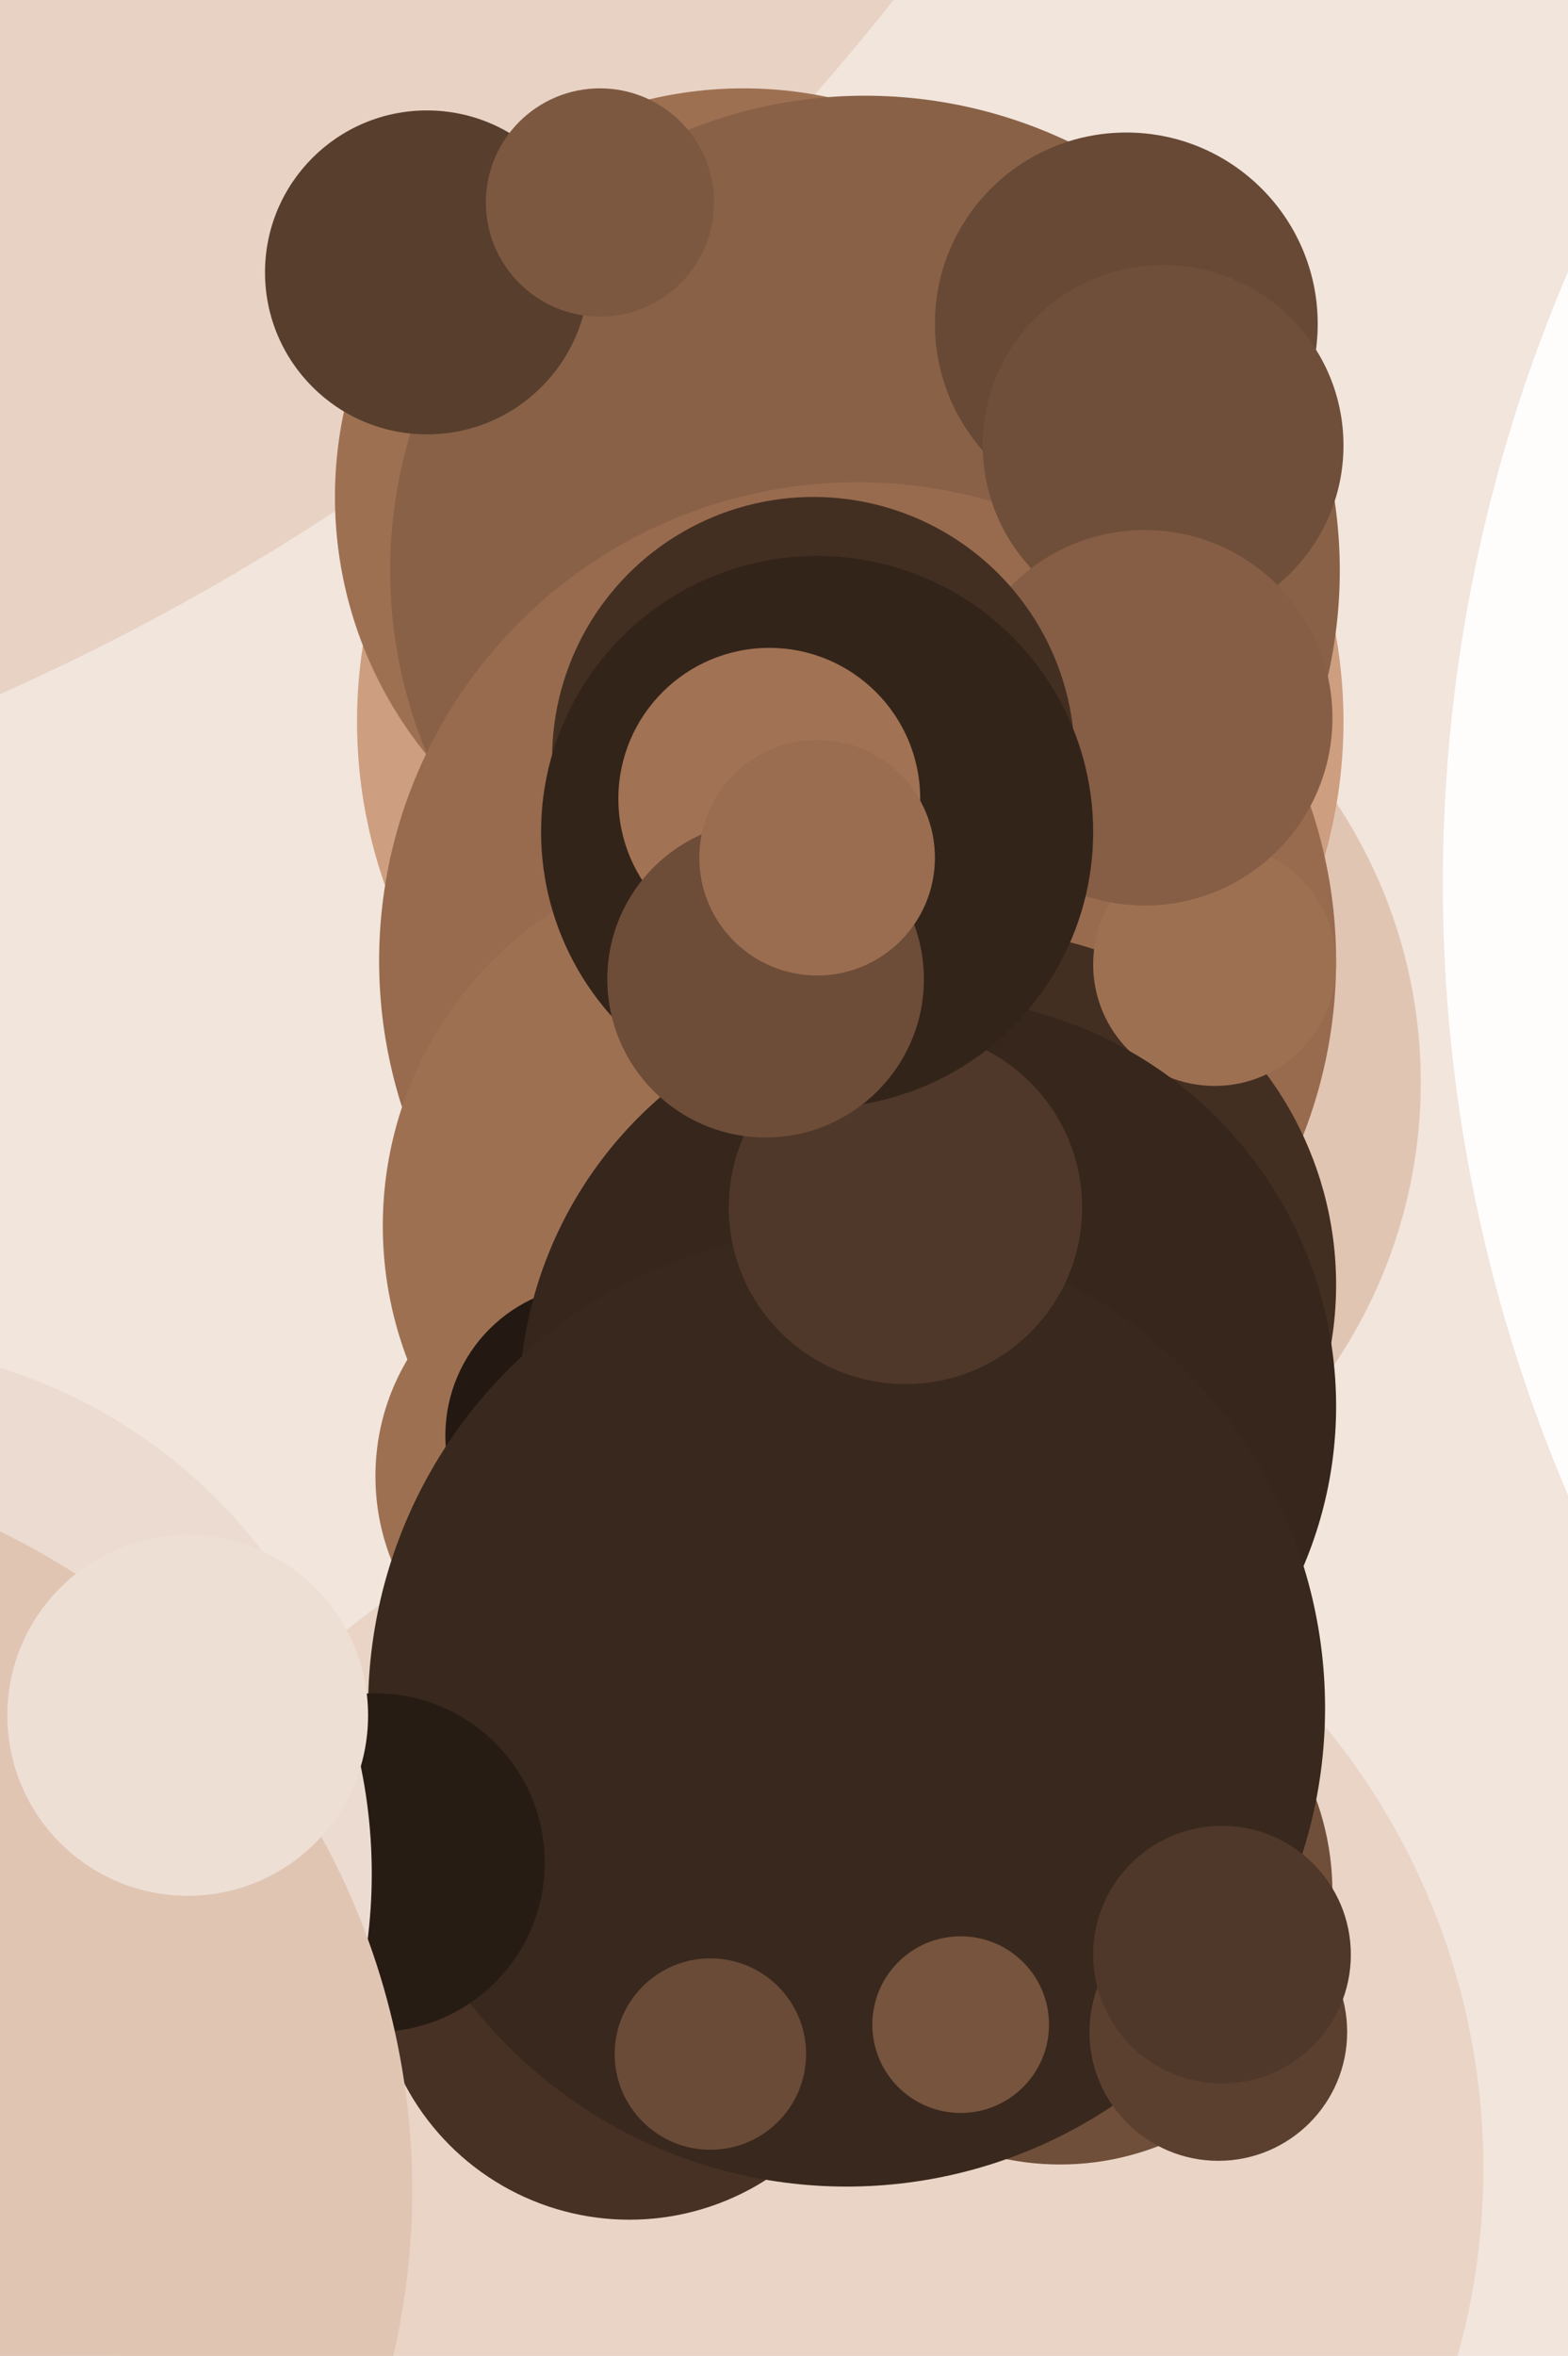 <svg xmlns="http://www.w3.org/2000/svg" width="426px" height="640px">
  <rect width="426" height="640" fill="rgb(241,229,220)"/>
  <circle cx="214" cy="589" r="189" fill="rgb(233,212,198)"/>
  <circle cx="249" cy="294" r="137" fill="rgb(225,197,179)"/>
  <circle cx="-261" cy="-398" r="642" fill="rgb(232,210,196)"/>
  <circle cx="231" cy="196" r="134" fill="rgb(205,158,127)"/>
  <circle cx="202" cy="135" r="111" fill="rgb(158,112,82)"/>
  <circle cx="235" cy="155" r="129" fill="rgb(137,97,71)"/>
  <circle cx="233" cy="261" r="130" fill="rgb(152,107,78)"/>
  <circle cx="206" cy="333" r="102" fill="rgb(158,112,82)"/>
  <circle cx="288" cy="514" r="74" fill="rgb(112,79,58)"/>
  <circle cx="267" cy="349" r="96" fill="rgb(67,47,34)"/>
  <circle cx="116" cy="74" r="44" fill="rgb(88,62,45)"/>
  <circle cx="330" cy="262" r="33" fill="rgb(158,112,82)"/>
  <circle cx="164" cy="401" r="62" fill="rgb(158,112,82)"/>
  <circle cx="306" cy="88" r="52" fill="rgb(103,73,53)"/>
  <circle cx="162" cy="390" r="41" fill="rgb(36,25,18)"/>
  <circle cx="252" cy="382" r="111" fill="rgb(54,38,28)"/>
  <circle cx="171" cy="534" r="69" fill="rgb(70,49,36)"/>
  <circle cx="230" cy="464" r="130" fill="rgb(57,40,29)"/>
  <circle cx="102" cy="506" r="46" fill="rgb(39,28,20)"/>
  <circle cx="316" cy="121" r="49" fill="rgb(112,79,58)"/>
  <circle cx="-43" cy="509" r="144" fill="rgb(236,219,208)"/>
  <circle cx="-87" cy="595" r="199" fill="rgb(225,197,179)"/>
  <circle cx="331" cy="552" r="35" fill="rgb(91,64,47)"/>
  <circle cx="51" cy="466" r="49" fill="rgb(238,223,213)"/>
  <circle cx="332" cy="531" r="35" fill="rgb(79,56,41)"/>
  <circle cx="246" cy="328" r="48" fill="rgb(79,56,41)"/>
  <circle cx="311" cy="195" r="51" fill="rgb(134,94,69)"/>
  <circle cx="221" cy="206" r="71" fill="rgb(67,47,34)"/>
  <circle cx="815" cy="240" r="423" fill="rgb(254,253,252)"/>
  <circle cx="222" cy="226" r="75" fill="rgb(51,36,26)"/>
  <circle cx="163" cy="55" r="31" fill="rgb(124,88,64)"/>
  <circle cx="209" cy="217" r="41" fill="rgb(161,114,83)"/>
  <circle cx="208" cy="266" r="43" fill="rgb(109,77,56)"/>
  <circle cx="193" cy="558" r="26" fill="rgb(106,75,55)"/>
  <circle cx="261" cy="550" r="24" fill="rgb(118,84,61)"/>
  <circle cx="222" cy="233" r="32" fill="rgb(155,109,80)"/>
</svg>